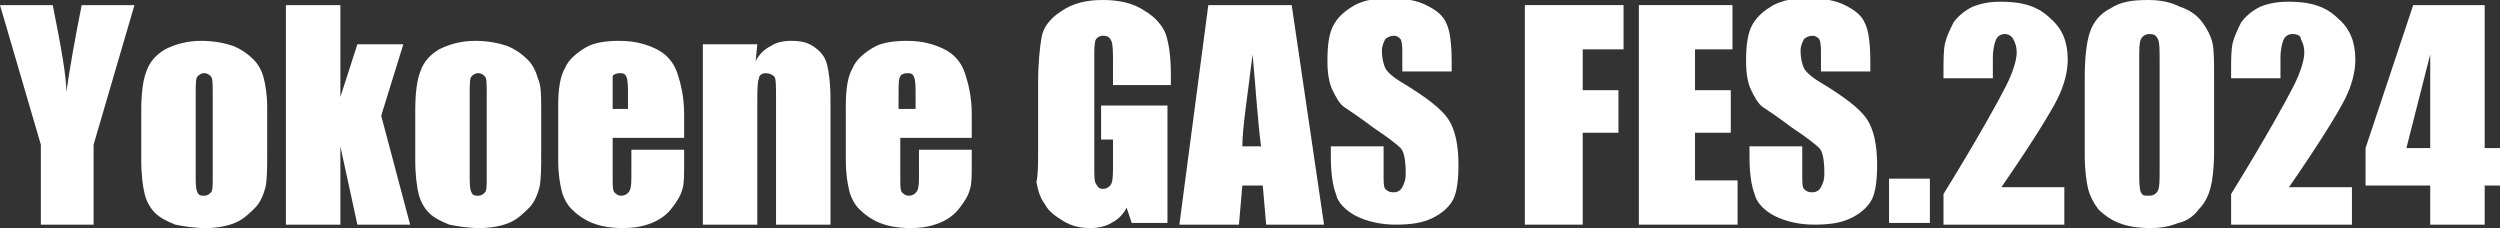 <?xml version="1.0" encoding="utf-8"?>
<!-- Generator: Adobe Illustrator 28.7.1, SVG Export Plug-In . SVG Version: 9.03 Build 54978)  -->
<svg version="1.1" id="デザイン" xmlns="http://www.w3.org/2000/svg" xmlns:xlink="http://www.w3.org/1999/xlink" x="0px"
	 y="0px" viewBox="0 0 146.9 13.4" style="enable-background:new 0 0 146.9 13.4;" xml:space="preserve">
<rect x="0" y="0" width="146.9" height="13.4" fill="#333333" stroke="none"/>
<style type="text/css">
	.st0{fill:#FFFFFF;}
</style>
<g>
	<path class="st0" d="M7.9,0.3L5.5,8.5v4.7H2.4V8.5L0,0.3h3.1c0.5,2.5,0.8,4.2,0.8,5.1C4.1,4,4.4,2.3,4.8,0.3H7.9z"/>
	<path class="st0" d="M15.7,6.3v2.6c0,1,0,1.6-0.1,2.1c-0.1,0.4-0.3,0.9-0.6,1.2s-0.7,0.7-1.2,0.9c-0.5,0.2-1.1,0.3-1.7,0.3
		c-0.7,0-1.3-0.1-1.8-0.2c-0.5-0.2-0.9-0.4-1.2-0.7c-0.3-0.3-0.5-0.7-0.6-1.1c-0.1-0.4-0.2-1.1-0.2-2V6.5c0-1,0.1-1.8,0.3-2.3
		c0.2-0.6,0.6-1,1.1-1.3c0.6-0.3,1.3-0.5,2.1-0.5c0.7,0,1.3,0.1,1.9,0.3c0.5,0.2,0.9,0.5,1.2,0.8c0.3,0.3,0.5,0.7,0.6,1.1
		C15.6,5,15.7,5.6,15.7,6.3z M12.5,5.5c0-0.5,0-0.9-0.1-1c-0.1-0.1-0.2-0.2-0.4-0.2s-0.3,0.1-0.4,0.2c-0.1,0.1-0.1,0.5-0.1,1v4.8
		c0,0.5,0,0.8,0.1,1c0.1,0.2,0.2,0.2,0.4,0.2c0.2,0,0.3-0.1,0.4-0.2c0.1-0.1,0.1-0.4,0.1-0.9V5.5z"/>
	<path class="st0" d="M23.7,2.6l-1.3,4.2l1.7,6.4H21l-1-4.6l0,4.6h-3.2V0.3H20l0,5.4l1-3.1H23.7z"/>
	<path class="st0" d="M31.8,6.3v2.6c0,1,0,1.6-0.1,2.1c-0.1,0.4-0.3,0.9-0.6,1.2s-0.7,0.7-1.2,0.9c-0.5,0.2-1.1,0.3-1.7,0.3
		c-0.7,0-1.3-0.1-1.8-0.2c-0.5-0.2-0.9-0.4-1.2-0.7c-0.3-0.3-0.5-0.7-0.6-1.1c-0.1-0.4-0.2-1.1-0.2-2V6.5c0-1,0.1-1.8,0.3-2.3
		c0.2-0.6,0.6-1,1.1-1.3c0.6-0.3,1.3-0.5,2.1-0.5c0.7,0,1.3,0.1,1.9,0.3c0.5,0.2,0.9,0.5,1.2,0.8c0.3,0.3,0.5,0.7,0.6,1.1
		C31.8,5,31.8,5.6,31.8,6.3z M28.6,5.5c0-0.5,0-0.9-0.1-1c-0.1-0.1-0.2-0.2-0.4-0.2c-0.2,0-0.3,0.1-0.4,0.2c-0.1,0.1-0.1,0.5-0.1,1
		v4.8c0,0.5,0,0.8,0.1,1c0.1,0.2,0.2,0.2,0.4,0.2c0.2,0,0.3-0.1,0.4-0.2c0.1-0.1,0.1-0.4,0.1-0.9V5.5z"/>
	<path class="st0" d="M40.2,8.1H36v2.3c0,0.5,0,0.8,0.1,0.9c0.1,0.1,0.2,0.2,0.4,0.2c0.2,0,0.4-0.1,0.5-0.3c0.1-0.2,0.1-0.5,0.1-1.1
		V8.8h3.1v0.8c0,0.7,0,1.2-0.1,1.5c-0.1,0.4-0.3,0.7-0.6,1.1c-0.3,0.4-0.7,0.7-1.2,0.9c-0.5,0.2-1,0.3-1.7,0.3
		c-0.7,0-1.3-0.1-1.8-0.3c-0.5-0.2-0.9-0.5-1.2-0.8c-0.3-0.3-0.5-0.7-0.6-1.1c-0.1-0.4-0.2-1-0.2-1.8V6.2c0-0.9,0.1-1.7,0.4-2.2
		c0.2-0.5,0.7-0.9,1.2-1.2s1.2-0.4,2-0.4c0.9,0,1.6,0.2,2.2,0.5c0.6,0.3,1,0.8,1.2,1.4c0.2,0.6,0.4,1.4,0.4,2.4V8.1z M36.9,6.4V5.6
		c0-0.5,0-0.9-0.1-1.1s-0.2-0.2-0.4-0.2c-0.2,0-0.4,0.1-0.4,0.2C36,4.6,36,5,36,5.6v0.8H36.9z"/>
	<path class="st0" d="M44.5,2.6l-0.1,1c0.2-0.4,0.5-0.7,0.9-0.9c0.3-0.2,0.7-0.3,1.2-0.3c0.6,0,1,0.1,1.4,0.4s0.6,0.6,0.7,1
		c0.1,0.4,0.2,1.1,0.2,2v7.4h-3.2V5.8c0-0.7,0-1.2-0.1-1.3S45.2,4.3,45,4.3c-0.2,0-0.4,0.1-0.4,0.3c-0.1,0.2-0.1,0.7-0.1,1.5v7.1
		h-3.2V2.6H44.5z"/>
	<path class="st0" d="M57.1,8.1h-4.2v2.3c0,0.5,0,0.8,0.1,0.9c0.1,0.1,0.2,0.2,0.4,0.2c0.2,0,0.4-0.1,0.5-0.3C54,11,54,10.7,54,10.2
		V8.8h3.1v0.8c0,0.7,0,1.2-0.1,1.5c-0.1,0.4-0.3,0.7-0.6,1.1c-0.3,0.4-0.7,0.7-1.2,0.9c-0.5,0.2-1,0.3-1.7,0.3
		c-0.7,0-1.3-0.1-1.8-0.3c-0.5-0.2-0.9-0.5-1.2-0.8c-0.3-0.3-0.5-0.7-0.6-1.1c-0.1-0.4-0.2-1-0.2-1.8V6.2c0-0.9,0.1-1.7,0.4-2.2
		c0.2-0.5,0.7-0.9,1.2-1.2s1.2-0.4,2-0.4c0.9,0,1.6,0.2,2.2,0.5c0.6,0.3,1,0.8,1.2,1.4c0.2,0.6,0.4,1.4,0.4,2.4V8.1z M53.8,6.4V5.6
		c0-0.5,0-0.9-0.1-1.1s-0.2-0.2-0.4-0.2c-0.2,0-0.4,0.1-0.4,0.2c-0.1,0.1-0.1,0.5-0.1,1.1v0.8H53.8z"/>
	<path class="st0" d="M68.8,5h-3.4V3.8c0-0.7,0-1.2-0.1-1.4c-0.1-0.2-0.2-0.3-0.5-0.3c-0.2,0-0.3,0.1-0.4,0.2
		c-0.1,0.2-0.1,0.6-0.1,1.2v6.2c0,0.6,0,1,0.1,1.1c0.1,0.2,0.2,0.3,0.4,0.3c0.2,0,0.4-0.1,0.5-0.3c0.1-0.2,0.1-0.6,0.1-1.2V8.2h-0.7
		v-2h3.9v6.9h-2.1l-0.3-0.9c-0.2,0.4-0.5,0.7-0.9,0.9c-0.3,0.2-0.8,0.3-1.2,0.3c-0.6,0-1.1-0.1-1.6-0.4c-0.5-0.3-0.9-0.6-1.1-1
		c-0.3-0.4-0.4-0.8-0.5-1.3C61,10.3,61,9.6,61,8.8V4.9c0-1.2,0.1-2.1,0.2-2.7c0.1-0.6,0.5-1.1,1.1-1.5C63,0.2,63.8,0,64.8,0
		c1,0,1.8,0.2,2.4,0.6C67.9,1,68.3,1.5,68.5,2c0.2,0.6,0.3,1.4,0.3,2.4V5z"/>
	<path class="st0" d="M75.9,0.3l1.9,12.9h-3.4l-0.2-2.3H73l-0.2,2.3h-3.5L71,0.3H75.9z M74.1,8.6c-0.2-1.5-0.3-3.3-0.5-5.4
		c-0.3,2.5-0.6,4.3-0.6,5.4H74.1z"/>
	<path class="st0" d="M85.5,4.2h-3.1v-1c0-0.4,0-0.7-0.1-0.9c-0.1-0.1-0.2-0.2-0.4-0.2c-0.2,0-0.4,0.1-0.5,0.2
		c-0.1,0.2-0.2,0.4-0.2,0.7c0,0.4,0.1,0.8,0.2,1c0.1,0.2,0.4,0.5,0.9,0.8c1.5,0.9,2.4,1.6,2.8,2.2c0.4,0.6,0.6,1.5,0.6,2.7
		c0,0.9-0.1,1.6-0.3,2c-0.2,0.4-0.6,0.8-1.2,1.1c-0.6,0.3-1.3,0.4-2.2,0.4c-0.9,0-1.7-0.2-2.3-0.5c-0.6-0.3-1.1-0.8-1.2-1.3
		c-0.2-0.5-0.3-1.3-0.3-2.2V8.6h3.1v1.6c0,0.5,0,0.8,0.1,0.9c0.1,0.1,0.2,0.2,0.5,0.2c0.2,0,0.4-0.1,0.5-0.3s0.2-0.4,0.2-0.8
		c0-0.8-0.1-1.3-0.3-1.5c-0.2-0.2-0.7-0.6-1.6-1.2c-0.8-0.6-1.4-1-1.7-1.2s-0.5-0.6-0.7-1c-0.2-0.4-0.3-1-0.3-1.7
		c0-1,0.1-1.7,0.4-2.2c0.3-0.5,0.7-0.8,1.2-1.1c0.6-0.3,1.2-0.4,2-0.4c0.9,0,1.6,0.1,2.2,0.4c0.6,0.3,1,0.6,1.2,1.1
		c0.2,0.4,0.3,1.2,0.3,2.2V4.2z"/>
	<path class="st0" d="M89.7,0.3h5.7v2.6H93v2.4h2.1v2.5H93v5.4h-3.4V0.3z"/>
	<path class="st0" d="M96.2,0.3h5.6v2.6h-2.2v2.4h2.1v2.5h-2.1v2.8h2.5v2.6h-5.8V0.3z"/>
	<path class="st0" d="M110.1,4.2H107v-1c0-0.4,0-0.7-0.1-0.9c-0.1-0.1-0.2-0.2-0.4-0.2c-0.2,0-0.4,0.1-0.5,0.2
		c-0.1,0.2-0.2,0.4-0.2,0.7c0,0.4,0.1,0.8,0.2,1c0.1,0.2,0.4,0.5,0.9,0.8c1.5,0.9,2.4,1.6,2.8,2.2c0.4,0.6,0.6,1.5,0.6,2.7
		c0,0.9-0.1,1.6-0.3,2s-0.6,0.8-1.2,1.1c-0.6,0.3-1.3,0.4-2.2,0.4c-0.9,0-1.7-0.2-2.3-0.5c-0.6-0.3-1.1-0.8-1.2-1.3
		c-0.2-0.5-0.3-1.3-0.3-2.2V8.6h3.1v1.6c0,0.5,0,0.8,0.1,0.9c0.1,0.1,0.2,0.2,0.5,0.2c0.2,0,0.4-0.1,0.5-0.3
		c0.1-0.2,0.2-0.4,0.2-0.8c0-0.8-0.1-1.3-0.3-1.5c-0.2-0.2-0.7-0.6-1.6-1.2c-0.8-0.6-1.4-1-1.7-1.2c-0.3-0.2-0.5-0.6-0.7-1
		c-0.2-0.4-0.3-1-0.3-1.7c0-1,0.1-1.7,0.4-2.2c0.3-0.5,0.7-0.8,1.2-1.1c0.6-0.3,1.2-0.4,2-0.4c0.9,0,1.6,0.1,2.2,0.4
		c0.6,0.3,1,0.6,1.2,1.1c0.2,0.4,0.3,1.2,0.3,2.2V4.2z"/>
	<path class="st0" d="M113.4,10.5v2.6H111v-2.6H113.4z"/>
	<path class="st0" d="M121.3,11v2.2h-7.1l0-1.8c2.1-3.4,3.3-5.6,3.7-6.4c0.4-0.8,0.6-1.5,0.6-1.9c0-0.4-0.1-0.6-0.2-0.8
		C118.2,2.1,118,2,117.8,2c-0.2,0-0.4,0.1-0.5,0.3c-0.1,0.2-0.2,0.6-0.2,1.1v1.2h-2.9V4.2c0-0.7,0-1.3,0.1-1.7
		c0.1-0.4,0.3-0.8,0.5-1.2c0.3-0.4,0.7-0.7,1.1-0.9c0.5-0.2,1-0.3,1.7-0.3c1.3,0,2.2,0.3,2.9,1c0.7,0.6,1,1.4,1,2.4
		c0,0.7-0.2,1.5-0.6,2.3c-0.4,0.8-1.5,2.6-3.3,5.2H121.3z"/>
	<path class="st0" d="M130.1,4.6v4.3c0,1-0.1,1.7-0.2,2.1s-0.3,0.9-0.7,1.3c-0.3,0.4-0.7,0.7-1.2,0.8c-0.5,0.2-1,0.3-1.6,0.3
		c-0.8,0-1.4-0.1-1.9-0.3c-0.5-0.2-0.9-0.5-1.2-0.8c-0.3-0.4-0.5-0.8-0.6-1.2c-0.1-0.4-0.2-1.1-0.2-2V4.6c0-1.2,0.1-2.1,0.3-2.7
		c0.2-0.6,0.6-1.1,1.2-1.4c0.6-0.4,1.3-0.5,2.2-0.5c0.7,0,1.3,0.1,1.9,0.4c0.6,0.2,1,0.5,1.3,0.9c0.3,0.4,0.5,0.8,0.6,1.2
		C130.1,2.9,130.1,3.7,130.1,4.6z M126.9,3.6c0-0.7,0-1.1-0.1-1.3c-0.1-0.2-0.2-0.3-0.5-0.3c-0.2,0-0.4,0.1-0.5,0.3
		c-0.1,0.2-0.1,0.6-0.1,1.3v6.3c0,0.7,0,1.2,0.1,1.4c0.1,0.2,0.2,0.2,0.5,0.2c0.2,0,0.4-0.1,0.5-0.3c0.1-0.2,0.1-0.6,0.1-1.2V3.6z"
		/>
	<path class="st0" d="M138.2,11v2.2h-7.1l0-1.8c2.1-3.4,3.3-5.6,3.7-6.4c0.4-0.8,0.6-1.5,0.6-1.9c0-0.4-0.1-0.6-0.2-0.8
		C135.2,2.1,135,2,134.7,2c-0.2,0-0.4,0.1-0.5,0.3c-0.1,0.2-0.2,0.6-0.2,1.1v1.2h-2.9V4.2c0-0.7,0-1.3,0.1-1.7
		c0.1-0.4,0.3-0.8,0.5-1.2c0.3-0.4,0.7-0.7,1.1-0.9c0.5-0.2,1-0.3,1.7-0.3c1.3,0,2.2,0.3,2.9,1c0.7,0.6,1,1.4,1,2.4
		c0,0.7-0.2,1.5-0.6,2.3c-0.4,0.8-1.5,2.6-3.3,5.2H138.2z"/>
	<path class="st0" d="M146,0.3v8.4h0.9v2.2H146v2.3h-3.2v-2.3H139V8.7l2.8-8.4H146z M142.8,8.7V3.2l-1.4,5.5H142.8z"/>
</g>
</svg>
